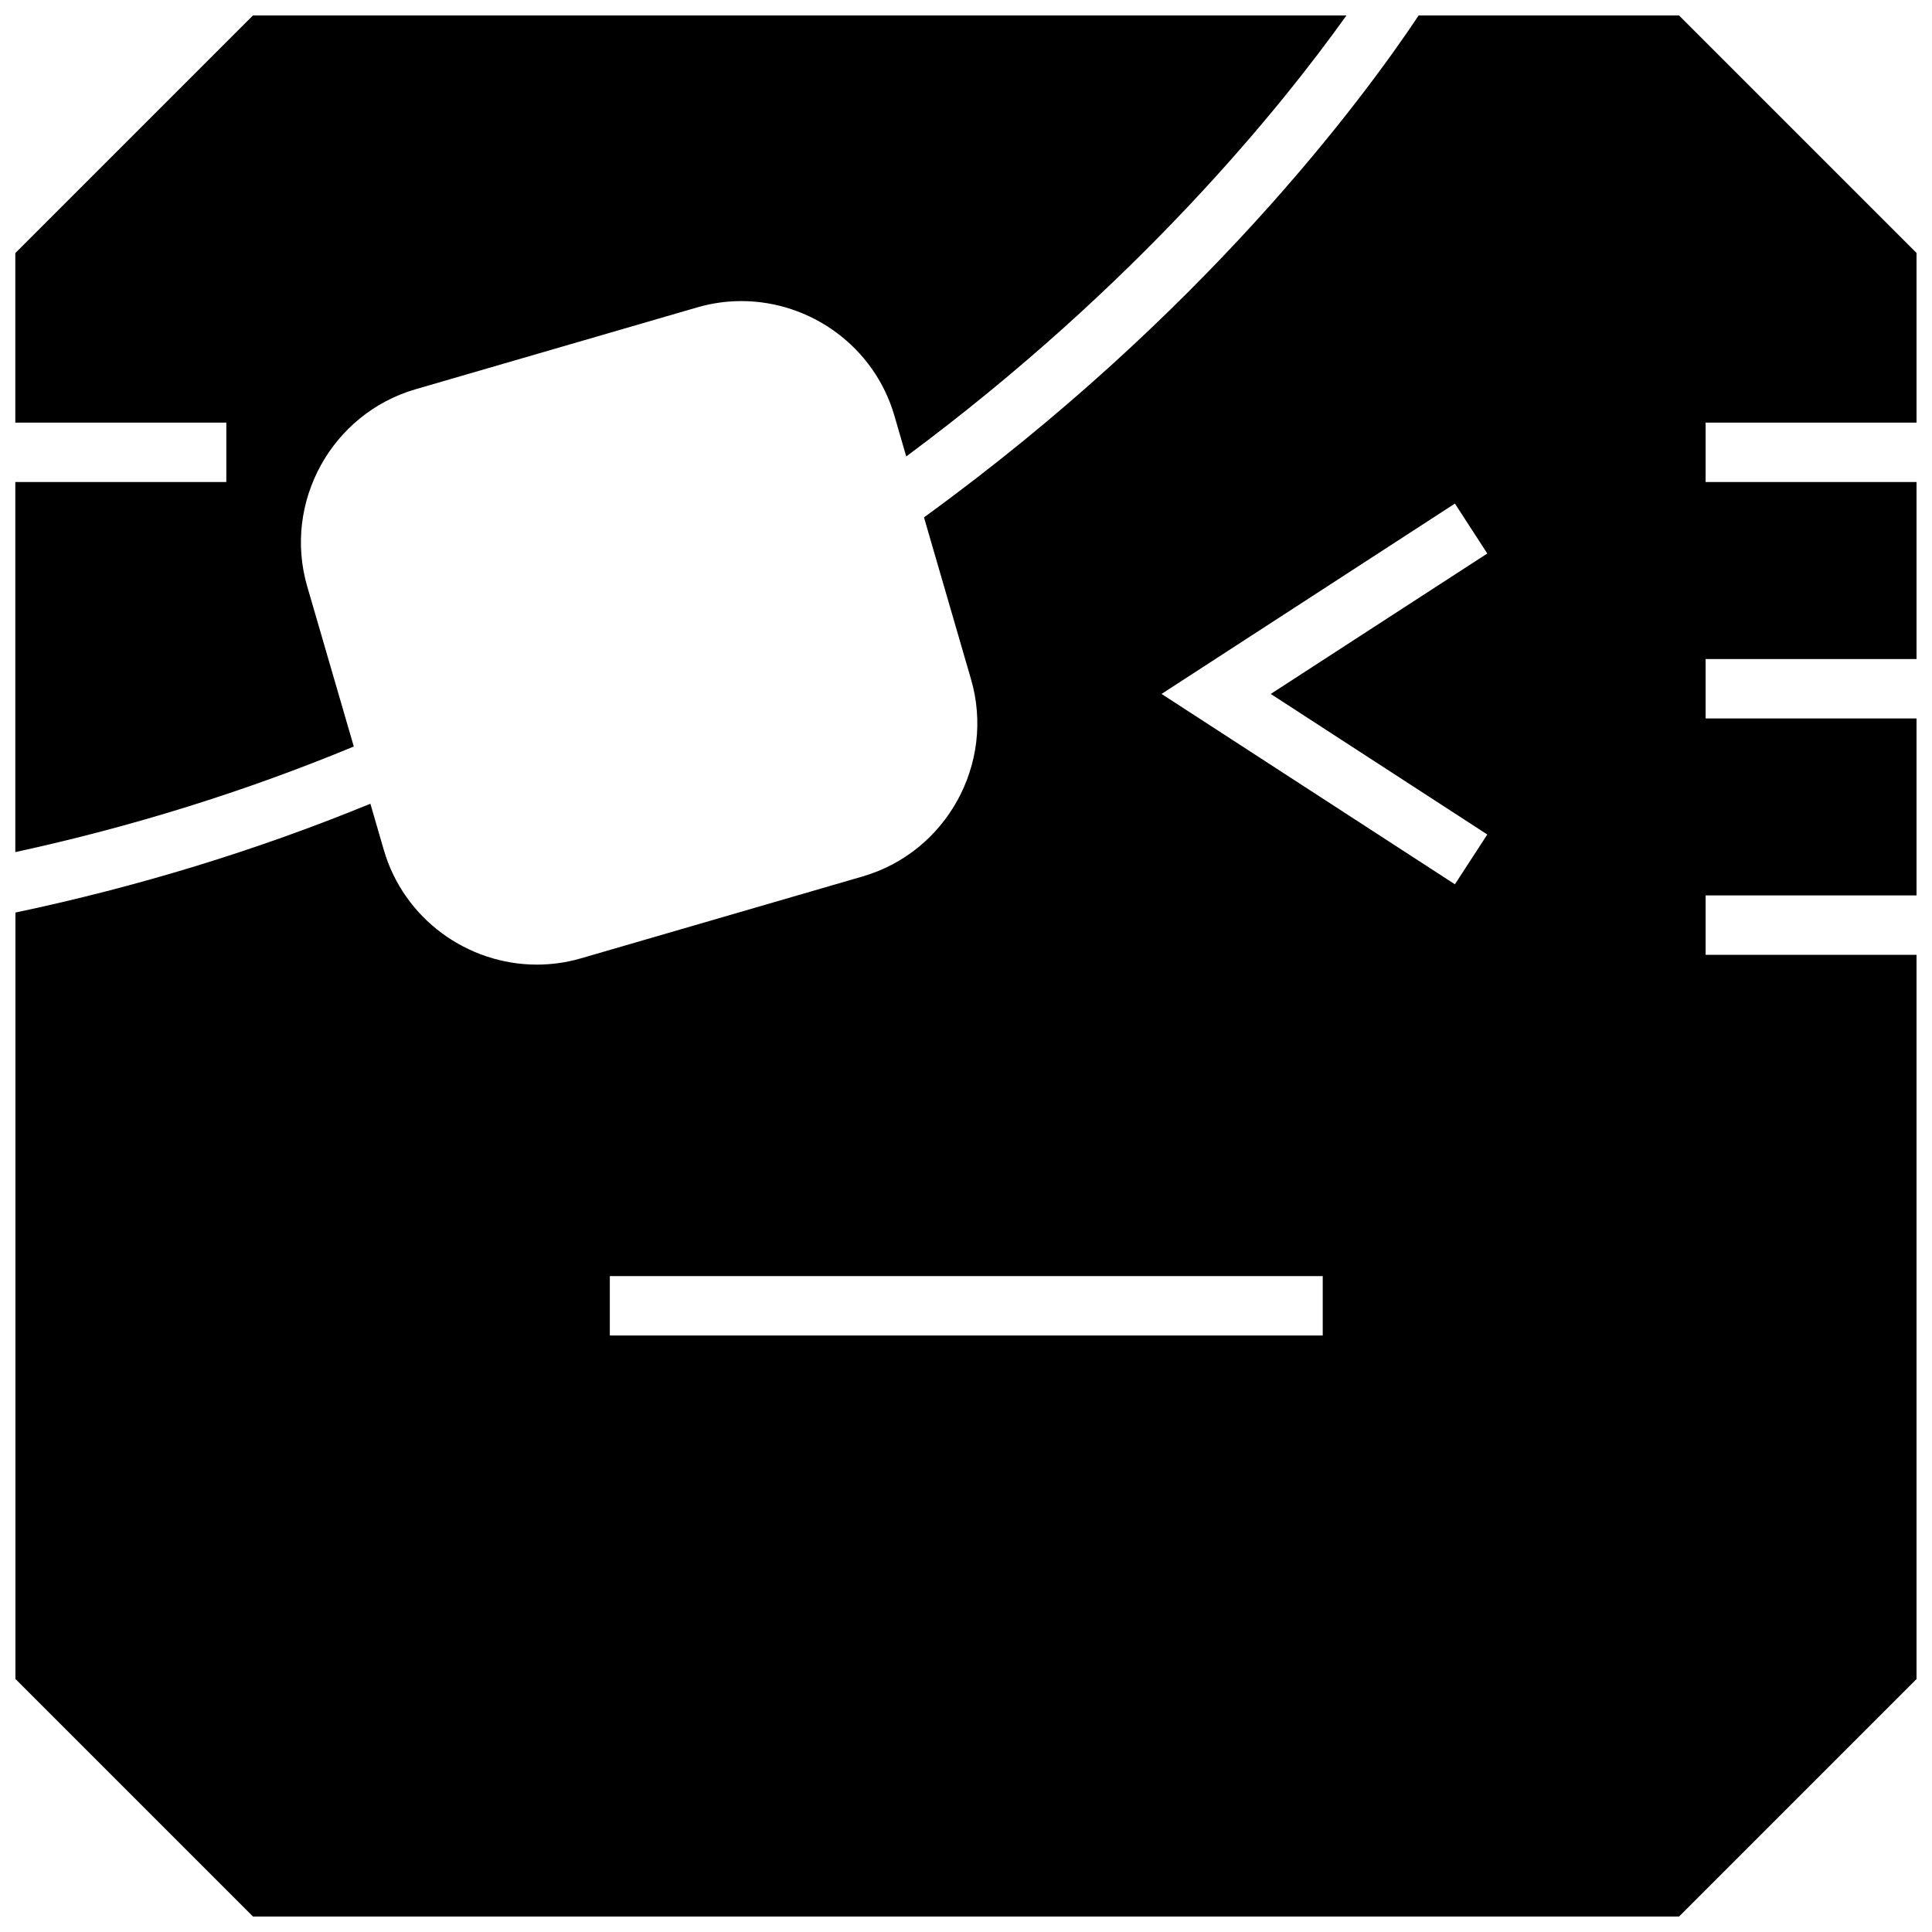 <?xml version="1.0" encoding="UTF-8"?>
<!-- Uploaded to: ICON Repo, www.svgrepo.com, Generator: ICON Repo Mixer Tools -->
<svg width="800px" height="800px" version="1.1" viewBox="144 144 512 512" xmlns="http://www.w3.org/2000/svg">
 <defs>
  <clipPath id="b">
   <path d="m148.09 148.09h352.91v221.91h-352.91z"/>
  </clipPath>
  <clipPath id="a">
   <path d="m148.09 148.09h503.81v503.81h-503.81z"/>
  </clipPath>
 </defs>
 <g>
  <g clip-path="url(#b)">
   <path d="m237.76 341.84-12.344-42.43c-6.473-22.277 6.453-45.785 28.715-52.254l74.641-21.695c3.891-1.133 7.824-1.668 11.699-1.668 18.277 0 35.219 12.012 40.559 30.387l3.133 10.785c61.07-45.297 98.969-92.102 116.66-116.87l-289.79-0.004-62.977 62.977v44.934h55.922v15.742h-55.922v98.07c30.797-6.676 60.852-16.027 89.695-27.977z"/>
  </g>
  <g clip-path="url(#a)">
   <path d="m651.93 256v-44.934l-62.977-62.977h-68.988c-15.004 22.5-57.055 79.27-131.1 133.02l12.469 42.902c6.473 22.262-6.453 45.785-28.719 52.254l-74.641 21.699c-3.891 1.133-7.824 1.668-11.699 1.668-18.277 0-35.219-12.012-40.559-30.387l-3.559-12.25c-30.262 12.422-61.812 22.043-94.086 28.844v11.195l0.004 191.89 62.977 62.977h377.92l62.977-62.977-0.004-191.89h-55.938v-15.742h55.922v-46.902h-55.922v-15.742h55.922v-46.906h-55.922v-15.742zm-157.39 241.92h-188.93v-15.742h188.93zm43.609-132.77-8.582 13.195-77.742-50.445 77.742-50.445 8.582 13.227-57.387 37.219z"/>
  </g>
 </g>
</svg>